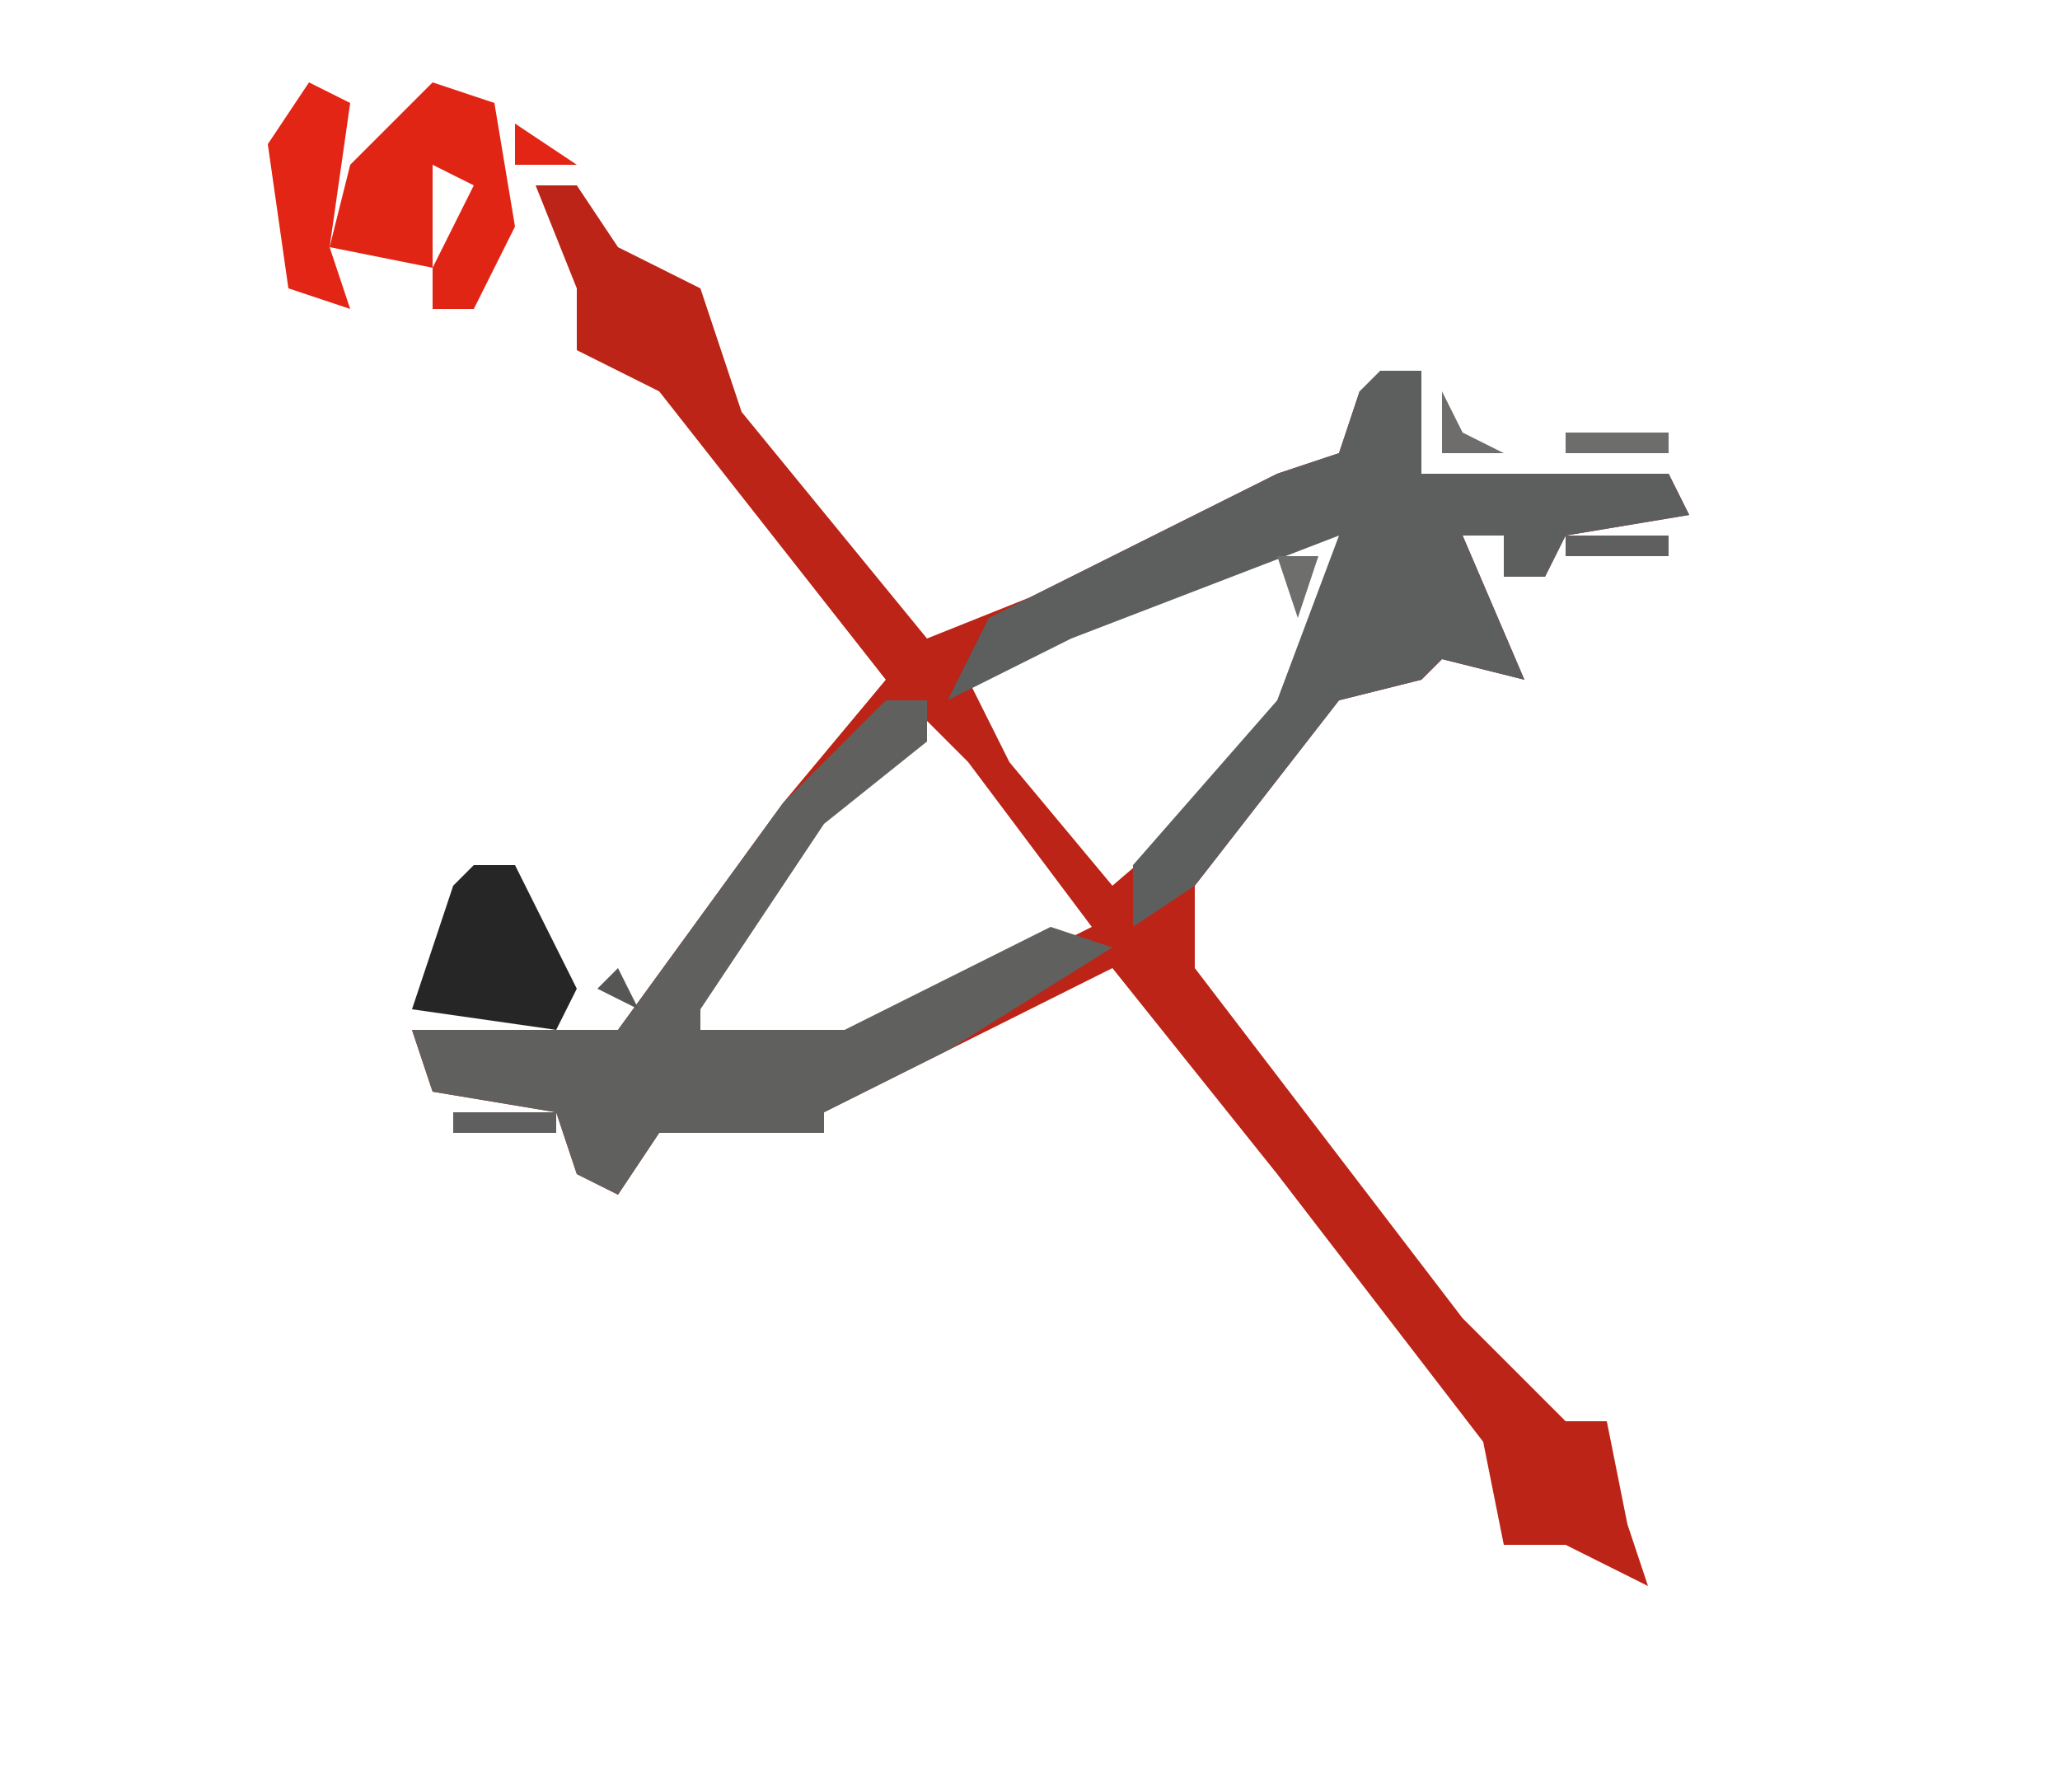<?xml version="1.0" encoding="UTF-8"?>
<svg version="1.1" xmlns="http://www.w3.org/2000/svg" width="100" height="87">
<path d="M0,0 L2,0 L4,3 L8,5 L10,11 L19,22 L24,20 L36,14 L39,13 L40,10 L43,9 L43,14 L55,14 L56,16 L50,17 L49,19 L47,19 L47,17 L45,17 L48,24 L44,23 L43,24 L39,25 L32,34 L32,38 L45,55 L50,60 L52,60 L53,65 L54,68 L50,66 L47,66 L46,61 L36,48 L28,38 L14,45 L14,46 L6,46 L4,49 L2,48 L1,45 L-5,44 L-6,41 L4,41 L12,30 L17,24 L6,10 L2,8 L2,5 Z M42,16 L43,18 Z M39,16 L26,21 L21,24 L23,28 L28,34 L35,28 L40,18 Z M41,18 L42,21 Z M40,21 L41,23 Z M19,26 L13,31 L7,40 L8,42 L15,42 L27,36 L21,28 Z M7,42 Z " fill="#BB2416" transform="translate(26,9)"/>
<path d="M0,0 L2,0 L2,5 L14,5 L15,7 L9,8 L8,10 L6,10 L6,8 L4,8 L7,15 L3,14 L2,15 L-2,16 L-9,25 L-12,27 L-12,24 L-5,16 L-2,8 L-15,13 L-21,16 L-19,12 L-5,5 L-2,4 L-1,1 Z M1,7 L2,9 Z M0,9 L1,12 Z M-1,12 L0,14 Z " fill="#5D5E5E" transform="translate(67,18)"/>
<path d="M0,0 L2,0 L2,2 L-3,6 L-9,15 L-9,16 L-2,16 L8,11 L11,12 L3,17 L-3,20 L-3,21 L-11,21 L-13,24 L-15,23 L-16,20 L-22,19 L-23,16 L-13,16 L-5,5 Z M-10,17 Z " fill="#60605F" transform="translate(43,34)"/>
<path d="M0,0 L3,1 L4,7 L2,11 L0,11 L0,9 L-5,8 L-4,4 Z M0,4 L0,9 L2,5 Z M-3,5 L-2,7 Z " fill="#E12514" transform="translate(21,4)"/>
<path d="M0,0 L2,0 L5,6 L4,8 L-3,7 L-1,1 Z " fill="#252625" transform="translate(23,42)"/>
<path d="M0,0 L2,1 L1,8 L2,11 L-1,10 L-2,3 Z " fill="#E22514" transform="translate(15,4)"/>
<path d="M0,0 L5,0 L5,1 L0,1 Z " fill="#5F5F5F" transform="translate(22,54)"/>
<path d="M0,0 L5,0 L5,1 L0,1 Z " fill="#5F5F5F" transform="translate(76,26)"/>
<path d="M0,0 L5,0 L5,1 L0,1 Z " fill="#6D6D6C" transform="translate(76,21)"/>
<path d="M0,0 L1,2 L3,3 L0,3 Z " fill="#6E6D6C" transform="translate(70,19)"/>
<path d="M0,0 L4,1 Z " fill="#3C3837" transform="translate(65,34)"/>
<path d="M0,0 L2,0 L1,3 Z " fill="#6E6E6D" transform="translate(62,27)"/>
<path d="M0,0 L3,2 L0,2 Z " fill="#E22514" transform="translate(25,6)"/>
<path d="M0,0 L3,1 Z " fill="#6D6E6D" transform="translate(37,49)"/>
<path d="M0,0 L1,2 L-1,1 Z " fill="#565655" transform="translate(30,47)"/>
<path d="M0,0 L3,1 Z " fill="#2F2422" transform="translate(70,34)"/>
<path d="M0,0 L3,1 Z " fill="#642720" transform="translate(30,11)"/>
<path d="M0,0 Z " fill="#E22514" transform="translate(11,8)"/>
<path d="M0,0 L2,1 Z " fill="#E22514" transform="translate(78,78)"/>
<path d="M0,0 Z " fill="#E22514" transform="translate(81,75)"/>
<path d="M0,0 Z " fill="#491413" transform="translate(79,72)"/>
<path d="M0,0 Z " fill="#272626" transform="translate(71,72)"/>
<path d="M0,0 Z " fill="#282827" transform="translate(79,69)"/>
<path d="M0,0 Z " fill="#DB2514" transform="translate(70,68)"/>
<path d="M0,0 L2,1 Z " fill="#282827" transform="translate(76,67)"/>
<path d="M0,0 Z " fill="#E22514" transform="translate(66,63)"/>
<path d="M0,0 Z " fill="#E22514" transform="translate(71,62)"/>
<path d="M0,0 Z " fill="#E22514" transform="translate(62,58)"/>
<path d="M0,0 Z " fill="#E22514" transform="translate(67,57)"/>
<path d="M0,0 L2,1 Z " fill="#6E6E6D" transform="translate(41,53)"/>
<path d="M0,0 L2,1 Z " fill="#6D6E6D" transform="translate(44,52)"/>
<path d="M0,0 L2,1 Z " fill="#6D6E6D" transform="translate(46,51)"/>
<path d="M0,0 Z " fill="#E32514" transform="translate(55,49)"/>
<path d="M0,0 L2,1 Z " fill="#6D6E6D" transform="translate(41,48)"/>
<path d="M0,0 Z " fill="#6D6E6D" transform="translate(35,47)"/>
<path d="M0,0 L2,1 Z " fill="#6E6D6C" transform="translate(44,47)"/>
<path d="M0,0 Z " fill="#282828" transform="translate(27,45)"/>
<path d="M0,0 Z " fill="#A74940" transform="translate(57,44)"/>
<path d="M0,0 Z " fill="#6D6E6D" transform="translate(37,44)"/>
<path d="M0,0 Z " fill="#A74940" transform="translate(50,43)"/>
<path d="M0,0 Z " fill="#282827" transform="translate(20,43)"/>
<path d="M0,0 Z " fill="#272626" transform="translate(26,42)"/>
<path d="M0,0 Z " fill="#E22514" transform="translate(47,39)"/>
<path d="M0,0 Z " fill="#E22514" transform="translate(52,38)"/>
<path d="M0,0 L2,1 Z " fill="#A74940" transform="translate(44,37)"/>
<path d="M0,0 Z " fill="#6D6E6D" transform="translate(59,35)"/>
<path d="M0,0 Z " fill="#6D6E6D" transform="translate(61,32)"/>
<path d="M0,0 L2,1 Z " fill="#6D6E6D" transform="translate(50,32)"/>
<path d="M0,0 Z " fill="#272726" transform="translate(74,30)"/>
<path d="M0,0 Z " fill="#6D6E6D" transform="translate(62,30)"/>
<path d="M0,0 Z " fill="#E22514" transform="translate(40,30)"/>
<path d="M0,0 L2,1 Z " fill="#6E6D6C" transform="translate(54,30)"/>
<path d="M0,0 L2,1 Z " fill="#A74940" transform="translate(45,30)"/>
<path d="M0,0 L2,1 Z " fill="#6E6E6D" transform="translate(56,29)"/>
<path d="M0,0 L2,1 Z " fill="#6D6E6D" transform="translate(59,28)"/>
<path d="M0,0 L2,1 Z " fill="#6D6E6D" transform="translate(50,27)"/>
<path d="M0,0 L2,1 Z " fill="#6D6E6D" transform="translate(52,26)"/>
<path d="M0,0 Z " fill="#E32514" transform="translate(36,25)"/>
<path d="M0,0 L2,1 Z " fill="#6D6E6D" transform="translate(54,25)"/>
<path d="M0,0 Z " fill="#E22514" transform="translate(41,24)"/>
<path d="M0,0 L2,1 Z " fill="#6D6E6D" transform="translate(56,24)"/>
<path d="M0,0 L2,1 Z " fill="#6D6E6D" transform="translate(59,23)"/>
<path d="M0,0 Z " fill="#E02514" transform="translate(32,20)"/>
<path d="M0,0 Z " fill="#E22514" transform="translate(37,19)"/>
<path d="M0,0 Z " fill="#7A251D" transform="translate(35,16)"/>
<path d="M0,0 L2,1 Z " fill="#E32514" transform="translate(18,14)"/>
<path d="M0,0 Z " fill="#E32514" transform="translate(12,12)"/>
<path d="M0,0 Z " fill="#DC2414" transform="translate(29,9)"/>
<path d="M0,0 Z " fill="#E12615" transform="translate(17,5)"/>
<path d="M0,0 Z " fill="#E32514" transform="translate(12,5)"/>
<path d="M0,0 Z " fill="#E32514" transform="translate(80,77)"/>
<path d="M0,0 Z " fill="#E12615" transform="translate(77,77)"/>
<path d="M0,0 Z " fill="#E22514" transform="translate(76,76)"/>
<path d="M0,0 Z " fill="#E02716" transform="translate(75,75)"/>
<path d="M0,0 Z " fill="#E22514" transform="translate(80,74)"/>
<path d="M0,0 Z " fill="#342321" transform="translate(78,71)"/>
<path d="M0,0 Z " fill="#6B0100" transform="translate(72,71)"/>
<path d="M0,0 Z " fill="#282627" transform="translate(71,70)"/>
<path d="M0,0 Z " fill="#272726" transform="translate(78,68)"/>
<path d="M0,0 Z " fill="#342321" transform="translate(75,68)"/>
<path d="M0,0 Z " fill="#E02716" transform="translate(69,67)"/>
<path d="M0,0 Z " fill="#E12615" transform="translate(74,66)"/>
<path d="M0,0 Z " fill="#E02716" transform="translate(68,66)"/>
<path d="M0,0 Z " fill="#E02716" transform="translate(73,65)"/>
<path d="M0,0 Z " fill="#E12615" transform="translate(67,65)"/>
<path d="M0,0 Z " fill="#E02716" transform="translate(72,64)"/>
<path d="M0,0 Z " fill="#E02716" transform="translate(65,62)"/>
<path d="M0,0 Z " fill="#E22514" transform="translate(70,61)"/>
<path d="M0,0 Z " fill="#E02716" transform="translate(64,61)"/>
<path d="M0,0 Z " fill="#E02716" transform="translate(69,60)"/>
<path d="M0,0 Z " fill="#E12615" transform="translate(63,60)"/>
<path d="M0,0 Z " fill="#E02716" transform="translate(68,59)"/>
<path d="M0,0 Z " fill="#E02716" transform="translate(61,57)"/>
<path d="M0,0 Z " fill="#E22514" transform="translate(66,56)"/>
<path d="M0,0 Z " fill="#E22514" transform="translate(60,56)"/>
<path d="M0,0 Z " fill="#282627" transform="translate(32,56)"/>
<path d="M0,0 Z " fill="#E02716" transform="translate(65,55)"/>
<path d="M0,0 Z " fill="#E12615" transform="translate(59,55)"/>
<path d="M0,0 Z " fill="#272726" transform="translate(34,55)"/>
<path d="M0,0 Z " fill="#6F6C6B" transform="translate(27,55)"/>
<path d="M0,0 Z " fill="#E02716" transform="translate(64,54)"/>
<path d="M0,0 Z " fill="#E02716" transform="translate(58,53)"/>
<path d="M0,0 Z " fill="#E12615" transform="translate(63,52)"/>
<path d="M0,0 Z " fill="#E02716" transform="translate(57,52)"/>
<path d="M0,0 Z " fill="#E22514" transform="translate(62,51)"/>
<path d="M0,0 Z " fill="#E22514" transform="translate(56,51)"/>
<path d="M0,0 Z " fill="#E02716" transform="translate(61,50)"/>
<path d="M0,0 Z " fill="#6E6E6D" transform="translate(49,50)"/>
<path d="M0,0 Z " fill="#E22514" transform="translate(60,49)"/>
<path d="M0,0 Z " fill="#6E6E6D" transform="translate(50,49)"/>
<path d="M0,0 Z " fill="#6E6E6D" transform="translate(34,49)"/>
<path d="M0,0 Z " fill="#6F6C6B" transform="translate(23,49)"/>
<path d="M0,0 Z " fill="#E02716" transform="translate(54,48)"/>
<path d="M0,0 Z " fill="#6F6C6B" transform="translate(52,48)"/>
<path d="M0,0 Z " fill="#272726" transform="translate(18,48)"/>
<path d="M0,0 Z " fill="#E12615" transform="translate(59,47)"/>
<path d="M0,0 Z " fill="#AD4136" transform="translate(53,47)"/>
<path d="M0,0 Z " fill="#272726" transform="translate(28,47)"/>
<path d="M0,0 Z " fill="#E02716" transform="translate(58,46)"/>
<path d="M0,0 Z " fill="#6F6C6B" transform="translate(47,46)"/>
<path d="M0,0 Z " fill="#6F6C6B" transform="translate(36,46)"/>
<path d="M0,0 Z " fill="#6F6C6B" transform="translate(31,46)"/>
<path d="M0,0 Z " fill="#282627" transform="translate(19,46)"/>
<path d="M0,0 Z " fill="#6F6C6B" transform="translate(49,45)"/>
<path d="M0,0 Z " fill="#6E6E6D" transform="translate(32,44)"/>
<path d="M0,0 Z " fill="#6F6C6B" transform="translate(58,43)"/>
<path d="M0,0 Z " fill="#6F6C6B" transform="translate(38,43)"/>
<path d="M0,0 Z " fill="#6F6C6B" transform="translate(33,43)"/>
<path d="M0,0 Z " fill="#6F6C6B" transform="translate(59,42)"/>
<path d="M0,0 Z " fill="#E02716" transform="translate(49,42)"/>
<path d="M0,0 Z " fill="#6E6E6D" transform="translate(39,42)"/>
<path d="M0,0 Z " fill="#6F6C6B" transform="translate(60,41)"/>
<path d="M0,0 Z " fill="#AD4136" transform="translate(54,41)"/>
<path d="M0,0 Z " fill="#E12615" transform="translate(48,41)"/>
<path d="M0,0 Z " fill="#6D6E6D" transform="translate(40,41)"/>
<path d="M0,0 Z " fill="#6D6E6D" transform="translate(34,41)"/>
<path d="M0,0 Z " fill="#6E6E6D" transform="translate(61,40)"/>
<path d="M0,0 Z " fill="#6F6C6B" transform="translate(55,40)"/>
<path d="M0,0 Z " fill="#E02716" transform="translate(53,40)"/>
<path d="M0,0 Z " fill="#6D6E6D" transform="translate(41,40)"/>
<path d="M0,0 Z " fill="#6F6C6B" transform="translate(35,40)"/>
<path d="M0,0 Z " fill="#6D6E6D" transform="translate(62,39)"/>
<path d="M0,0 Z " fill="#6F6C6B" transform="translate(56,39)"/>
<path d="M0,0 Z " fill="#6F6C6B" transform="translate(36,39)"/>
<path d="M0,0 Z " fill="#6F6C6B" transform="translate(57,38)"/>
<path d="M0,0 Z " fill="#E02716" transform="translate(46,38)"/>
<path d="M0,0 Z " fill="#6D6E6D" transform="translate(43,38)"/>
<path d="M0,0 Z " fill="#6F6C6B" transform="translate(37,38)"/>
<path d="M0,0 Z " fill="#6F6C6B" transform="translate(63,37)"/>
<path d="M0,0 Z " fill="#6F6C6B" transform="translate(58,37)"/>
<path d="M0,0 Z " fill="#E22514" transform="translate(51,37)"/>
<path d="M0,0 Z " fill="#6F6C6B" transform="translate(38,37)"/>
<path d="M0,0 Z " fill="#6E6E6D" transform="translate(64,36)"/>
<path d="M0,0 Z " fill="#E02716" transform="translate(50,36)"/>
<path d="M0,0 Z " fill="#6E6E6D" transform="translate(39,36)"/>
<path d="M0,0 Z " fill="#E02716" transform="translate(49,35)"/>
<path d="M0,0 Z " fill="#6E6E6D" transform="translate(40,35)"/>
<path d="M0,0 Z " fill="#6F6C6B" transform="translate(60,34)"/>
<path d="M0,0 Z " fill="#B3271A" transform="translate(48,34)"/>
<path d="M0,0 Z " fill="#6F6C6B" transform="translate(41,34)"/>
<path d="M0,0 Z " fill="#6E6E6D" transform="translate(49,33)"/>
<path d="M0,0 Z " fill="#AD4136" transform="translate(42,33)"/>
<path d="M0,0 Z " fill="#E22514" transform="translate(41,32)"/>
<path d="M0,0 Z " fill="#6F6C6B" transform="translate(52,31)"/>
<path d="M0,0 Z " fill="#342321" transform="translate(73,29)"/>
<path d="M0,0 Z " fill="#6E6E6D" transform="translate(47,29)"/>
<path d="M0,0 Z " fill="#E02716" transform="translate(39,29)"/>
<path d="M0,0 Z " fill="#6F6C6B" transform="translate(49,28)"/>
<path d="M0,0 Z " fill="#E12615" transform="translate(44,28)"/>
<path d="M0,0 Z " fill="#E02716" transform="translate(38,28)"/>
<path d="M0,0 Z " fill="#E22514" transform="translate(43,27)"/>
<path d="M0,0 Z " fill="#E22514" transform="translate(37,27)"/>
<path d="M0,0 Z " fill="#E02716" transform="translate(42,26)"/>
<path d="M0,0 Z " fill="#E02716" transform="translate(35,24)"/>
<path d="M0,0 Z " fill="#E12615" transform="translate(40,23)"/>
<path d="M0,0 Z " fill="#E02716" transform="translate(34,23)"/>
<path d="M0,0 Z " fill="#E02716" transform="translate(39,22)"/>
<path d="M0,0 Z " fill="#E22514" transform="translate(33,22)"/>
<path d="M0,0 Z " fill="#E02716" transform="translate(38,21)"/>
<path d="M0,0 Z " fill="#E02716" transform="translate(31,19)"/>
<path d="M0,0 Z " fill="#292A29" transform="translate(29,19)"/>
<path d="M0,0 Z " fill="#E12615" transform="translate(36,18)"/>
<path d="M0,0 Z " fill="#272726" transform="translate(26,17)"/>
<path d="M0,0 Z " fill="#282627" transform="translate(34,15)"/>
<path d="M0,0 Z " fill="#292A29" transform="translate(27,15)"/>
<path d="M0,0 Z " fill="#E32514" transform="translate(23,15)"/>
<path d="M0,0 Z " fill="#E32514" transform="translate(24,14)"/>
<path d="M0,0 Z " fill="#E32514" transform="translate(13,14)"/>
<path d="M0,0 Z " fill="#272726" transform="translate(35,13)"/>
<path d="M0,0 Z " fill="#E02716" transform="translate(26,13)"/>
<path d="M0,0 Z " fill="#E02716" transform="translate(25,12)"/>
<path d="M0,0 Z " fill="#E32514" transform="translate(28,8)"/>
<path d="M0,0 Z " fill="#E32514" transform="translate(24,4)"/>
<path d="M0,0 Z " fill="#E32514" transform="translate(18,4)"/>
<path d="M0,0 Z " fill="#E32514" transform="translate(13,4)"/>
<path d="M0,0 Z " fill="#E32514" transform="translate(23,3)"/>
<path d="M0,0 Z " fill="#E22514" transform="translate(20,3)"/>
</svg>
